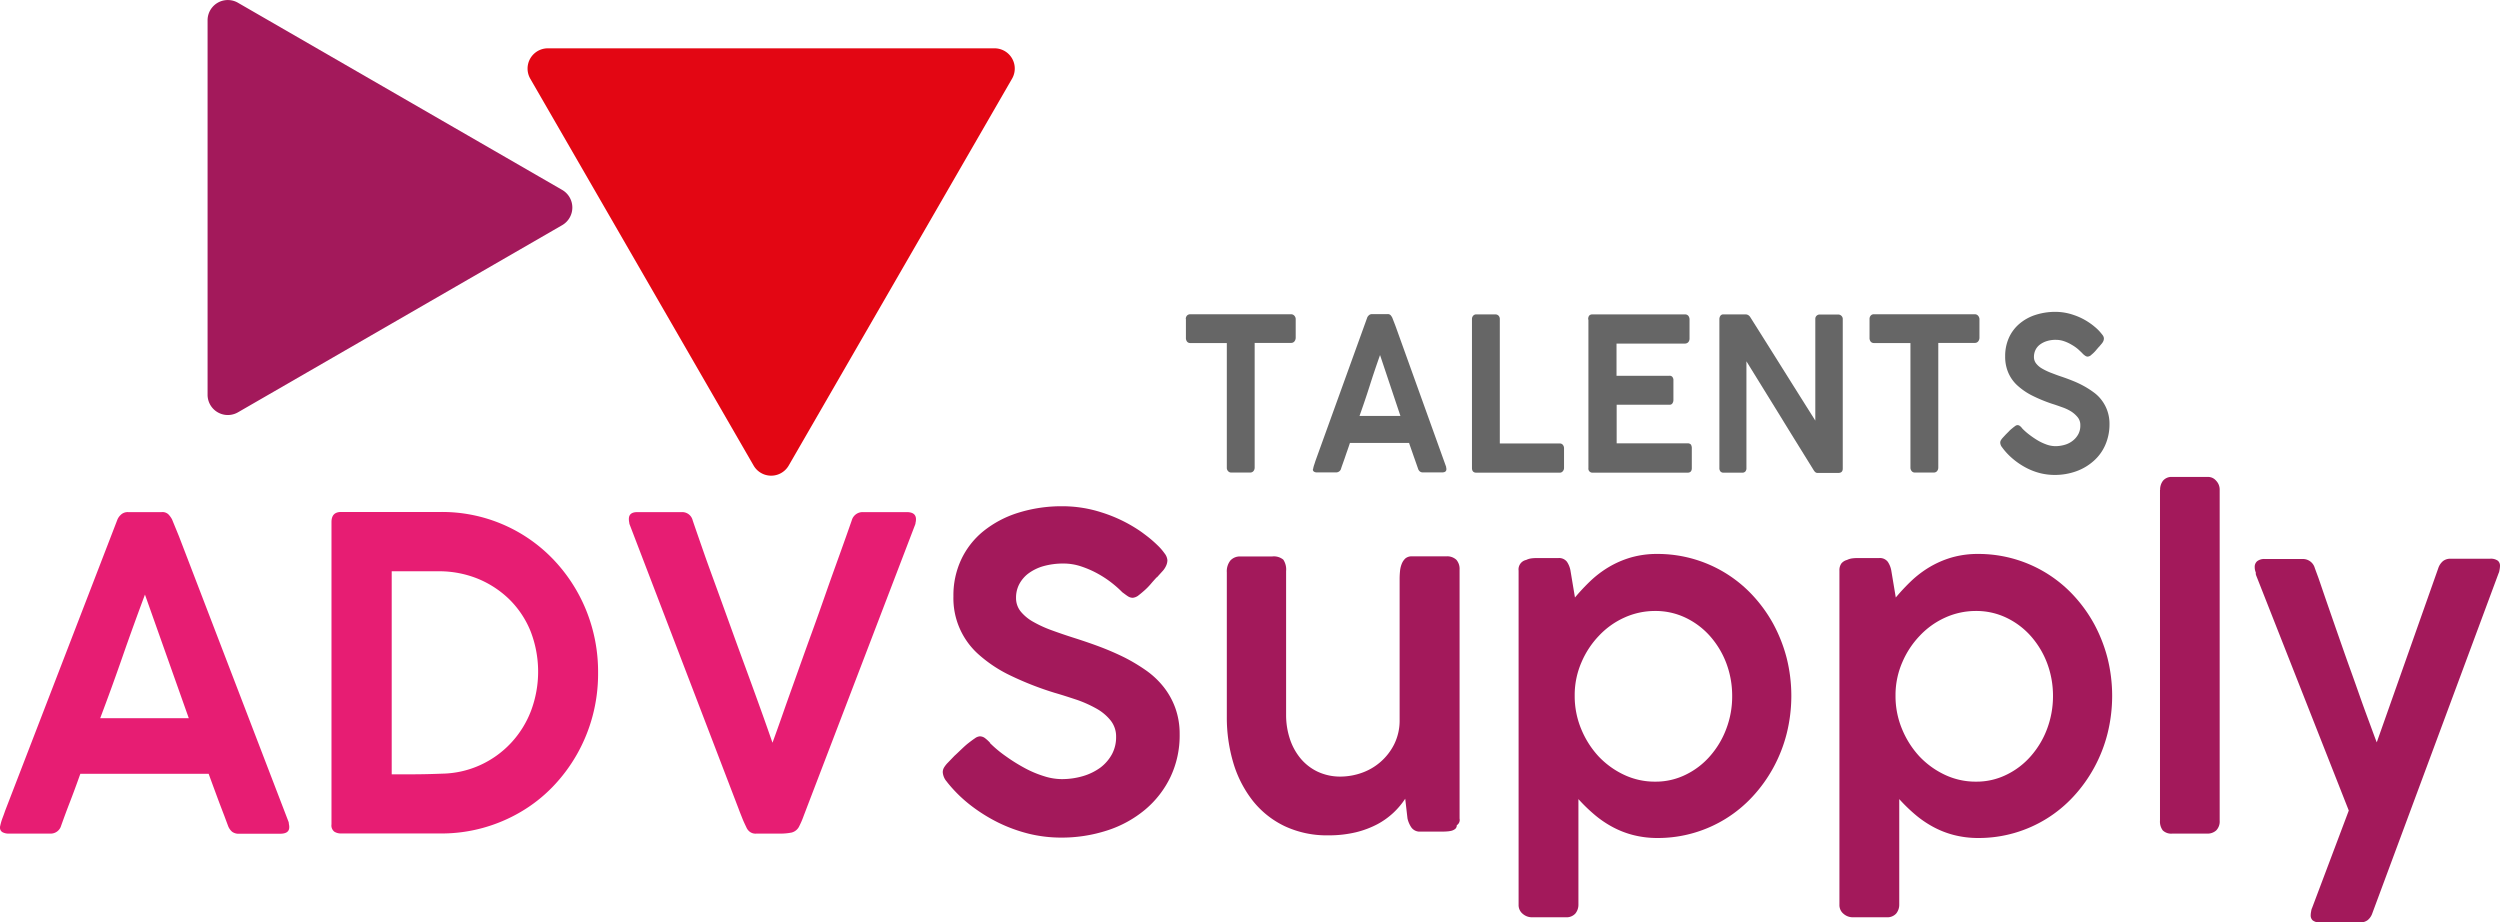 <svg xmlns="http://www.w3.org/2000/svg" width="187.64" height="69.237" viewBox="0 0 187.64 69.237"><g transform="translate(-320.21 -245.873)"><g><path d="M320.23,307.84a4.264,4.264,0,0,1,.18-.6c.07-.18.13-.35.18-.5L329,284.93a1,1,0,0,1,.26-.4.739.739,0,0,1,.57-.22h2.51a.642.642,0,0,1,.54.2,1.806,1.806,0,0,1,.24.34l.52,1.27,8.24,21.47c0,.03.01.09.02.17a.789.789,0,0,1,.02.2c0,.33-.23.49-.69.49h-3.07a.816.816,0,0,1-.53-.15,1.092,1.092,0,0,1-.31-.46l-.28-.75c-.2-.52-.4-1.04-.59-1.56s-.39-1.05-.58-1.58h-9.63c-.27.76-.53,1.47-.79,2.14s-.47,1.25-.65,1.75a.816.816,0,0,1-.81.6h-3.12a.947.947,0,0,1-.48-.11.381.381,0,0,1-.18-.34A.487.487,0,0,1,320.23,307.84Zm10.86-17.34c-.56,1.5-1.12,3.04-1.68,4.65s-1.12,3.15-1.68,4.63h6.65Z" fill="#e71d73"/><path d="M365.1,296.4a12.3,12.3,0,0,1-.42,3.24,12.132,12.132,0,0,1-3.02,5.32,11.237,11.237,0,0,1-2.38,1.86,11.775,11.775,0,0,1-2.82,1.19,11.63,11.63,0,0,1-3.15.42h-7.5a.933.933,0,0,1-.5-.13.585.585,0,0,1-.22-.55V285.06c0-.51.24-.76.72-.76h7.5a11.544,11.544,0,0,1,8.37,3.5,12.109,12.109,0,0,1,2.51,3.84A12.3,12.3,0,0,1,365.1,296.4Zm-15.49-7.64v15.23h1.48c.78,0,1.56-.02,2.34-.05a7.182,7.182,0,0,0,2.86-.66,7.3,7.3,0,0,0,2.27-1.64,7.389,7.389,0,0,0,1.5-2.4,8.372,8.372,0,0,0-.04-6.02,7.078,7.078,0,0,0-1.6-2.38,7.4,7.4,0,0,0-2.37-1.54,7.74,7.74,0,0,0-2.89-.55h-3.55Z" fill="#e71d73"/><path d="M376.23,307.97c-.11-.23-.22-.46-.31-.69s-.19-.47-.28-.72l-8.19-21.37a1.152,1.152,0,0,0-.02-.14,1.276,1.276,0,0,1-.02-.22c0-.35.21-.52.64-.52h3.34a.807.807,0,0,1,.81.62c.23.68.51,1.48.83,2.4s.68,1.89,1.05,2.91.75,2.07,1.14,3.15.77,2.11,1.14,3.12.71,1.95,1.03,2.84.58,1.64.8,2.27c.23-.63.5-1.38.81-2.27s.65-1.83,1.01-2.84.73-2.05,1.12-3.12.76-2.12,1.12-3.15.71-1.99,1.04-2.91.61-1.71.85-2.4a.841.841,0,0,1,.84-.62h3.28c.47,0,.7.18.7.54a1.25,1.25,0,0,1-.02.21.4.4,0,0,0-.02.13l-8.18,21.37c-.08.22-.17.44-.25.66a6.177,6.177,0,0,1-.28.64.878.878,0,0,1-.58.5,4.267,4.267,0,0,1-.86.08h-1.79a.706.706,0,0,1-.51-.15A.819.819,0,0,1,376.23,307.97Z" fill="#e71d73"/><path d="M405.24,290.74a.671.671,0,0,1-.37-.11c-.11-.07-.24-.17-.39-.28l-.03-.02a7.923,7.923,0,0,0-.76-.68,7.663,7.663,0,0,0-1.05-.7,7.293,7.293,0,0,0-1.24-.55,4.162,4.162,0,0,0-1.35-.23,5.479,5.479,0,0,0-1.54.2,3.549,3.549,0,0,0-1.12.55,2.442,2.442,0,0,0-.69.82,2.171,2.171,0,0,0-.23,1.01,1.6,1.6,0,0,0,.35,1.02,3.284,3.284,0,0,0,.95.78,8.894,8.894,0,0,0,1.38.63c.52.19,1.07.38,1.64.56.66.21,1.31.43,1.95.67s1.26.51,1.85.8a13.34,13.34,0,0,1,1.65.99,6.287,6.287,0,0,1,1.32,1.25,5.648,5.648,0,0,1,.87,1.58,5.714,5.714,0,0,1,.32,1.96,7.258,7.258,0,0,1-.69,3.2,7.332,7.332,0,0,1-1.9,2.45,8.5,8.5,0,0,1-2.84,1.56,11.062,11.062,0,0,1-3.5.54,10.214,10.214,0,0,1-2.39-.29,11.519,11.519,0,0,1-2.28-.83,12.336,12.336,0,0,1-2.07-1.29,10.372,10.372,0,0,1-1.74-1.7v.02l-.03-.07a1.192,1.192,0,0,1-.34-.75.692.692,0,0,1,.09-.34,1.968,1.968,0,0,1,.28-.36l.52-.54c.16-.14.32-.3.5-.47s.35-.33.53-.47.34-.26.49-.36a.716.716,0,0,1,.37-.15.649.649,0,0,1,.41.15,2.991,2.991,0,0,1,.31.28l.06.07h-.02a9,9,0,0,0,1.23,1.02,12.955,12.955,0,0,0,1.4.87,7.92,7.92,0,0,0,1.43.6,4.4,4.4,0,0,0,1.33.22,5.592,5.592,0,0,0,1.61-.23,4.265,4.265,0,0,0,1.3-.64,3.161,3.161,0,0,0,.86-1,2.685,2.685,0,0,0,.31-1.3,1.92,1.92,0,0,0-.41-1.23,3.611,3.611,0,0,0-1.06-.89,9.054,9.054,0,0,0-1.47-.66c-.55-.18-1.09-.36-1.65-.52a23.415,23.415,0,0,1-3.33-1.3,10.13,10.13,0,0,1-2.38-1.57,5.637,5.637,0,0,1-1.91-4.38,6.331,6.331,0,0,1,.58-2.75,6.037,6.037,0,0,1,1.66-2.13,7.907,7.907,0,0,1,2.59-1.38,10.878,10.878,0,0,1,3.39-.5,9.523,9.523,0,0,1,2.89.46,10.935,10.935,0,0,1,2.72,1.28c.25.16.5.35.76.55a9.009,9.009,0,0,1,.72.63,4.19,4.19,0,0,1,.54.62.951.951,0,0,1,.21.51,1,1,0,0,1-.09.4,1.538,1.538,0,0,1-.23.37l-.47.52v-.02q-.24.255-.48.54a4.717,4.717,0,0,1-.5.5c-.17.15-.32.27-.45.37A.859.859,0,0,1,405.24,290.74Z" fill="#a3195b"/><path d="M429.55,307.81a.349.349,0,0,1-.12.28.785.785,0,0,1-.29.14,2.059,2.059,0,0,1-.38.05c-.13.01-.25.01-.36.01h-1.58a.768.768,0,0,1-.67-.3,1.957,1.957,0,0,1-.3-.69l-.17-1.48a5.805,5.805,0,0,1-.86,1.03,5.7,5.7,0,0,1-1.22.88,7,7,0,0,1-1.62.61,8.68,8.68,0,0,1-2.07.23,7.428,7.428,0,0,1-3.28-.69,6.793,6.793,0,0,1-2.38-1.89,8.574,8.574,0,0,1-1.46-2.82,11.938,11.938,0,0,1-.5-3.5V288.83a1.3,1.3,0,0,1,.27-.89.965.965,0,0,1,.76-.3h2.37a1.108,1.108,0,0,1,.84.24,1.334,1.334,0,0,1,.21.86v10.84a5.663,5.663,0,0,0,.26,1.68,4.488,4.488,0,0,0,.77,1.47,3.776,3.776,0,0,0,1.29,1.04,3.974,3.974,0,0,0,1.8.39,4.832,4.832,0,0,0,1.5-.26,4.324,4.324,0,0,0,2.48-2.14,4.009,4.009,0,0,0,.42-1.88V289.33a5.831,5.831,0,0,1,.03-.59,1.925,1.925,0,0,1,.13-.55,1.107,1.107,0,0,1,.28-.41.736.736,0,0,1,.49-.15h2.57a1.012,1.012,0,0,1,.76.26,1.036,1.036,0,0,1,.24.73v18.69A.467.467,0,0,1,429.55,307.81Z" fill="#a3195b"/><path d="M434.76,287.9a1.276,1.276,0,0,1,.41-.12,2.886,2.886,0,0,1,.41-.02h1.58a.739.739,0,0,1,.66.28,1.71,1.71,0,0,1,.27.7l.33,1.98a15.062,15.062,0,0,1,1.16-1.24,7.844,7.844,0,0,1,1.37-1.04,7.229,7.229,0,0,1,1.65-.72,7.076,7.076,0,0,1,2.03-.27,9.726,9.726,0,0,1,7.13,3.11,10.7,10.7,0,0,1,1.55,2.15,11.372,11.372,0,0,1,1,2.55,11.7,11.7,0,0,1,0,5.68,10.915,10.915,0,0,1-1,2.55,10.764,10.764,0,0,1-1.55,2.16,9.66,9.66,0,0,1-4.43,2.74,9.626,9.626,0,0,1-2.7.38,7.31,7.31,0,0,1-1.87-.23,6.859,6.859,0,0,1-1.58-.63,7.811,7.811,0,0,1-1.34-.93,12.38,12.38,0,0,1-1.16-1.13v7.92a1.047,1.047,0,0,1-.23.67.888.888,0,0,1-.7.28h-2.59a1.044,1.044,0,0,1-.65-.25.845.845,0,0,1-.32-.69V288.7a.724.724,0,0,1,.57-.8Zm15.46,10.2a6.95,6.95,0,0,0-.44-2.45,6.58,6.58,0,0,0-1.22-2.03,5.78,5.78,0,0,0-1.83-1.38,5.223,5.223,0,0,0-2.29-.51,5.561,5.561,0,0,0-2.32.5,6.009,6.009,0,0,0-1.9,1.36,6.618,6.618,0,0,0-1.31,1.99,6.16,6.16,0,0,0-.51,2.41v.11a6.432,6.432,0,0,0,.48,2.47,6.857,6.857,0,0,0,1.29,2.05,6.331,6.331,0,0,0,1.92,1.4,5.382,5.382,0,0,0,2.35.52,5.065,5.065,0,0,0,2.29-.52,5.728,5.728,0,0,0,1.83-1.4,6.563,6.563,0,0,0,1.22-2.05A6.8,6.8,0,0,0,450.22,298.1Z" fill="#a3195b"/><path d="M458.84,287.9a1.276,1.276,0,0,1,.41-.12,2.886,2.886,0,0,1,.41-.02h1.58a.739.739,0,0,1,.66.28,1.71,1.71,0,0,1,.27.7l.33,1.98a15.062,15.062,0,0,1,1.16-1.24,7.844,7.844,0,0,1,1.37-1.04,7.229,7.229,0,0,1,1.65-.72,7.076,7.076,0,0,1,2.03-.27,9.726,9.726,0,0,1,7.13,3.11,10.7,10.7,0,0,1,1.55,2.15,11.372,11.372,0,0,1,1,2.55,11.7,11.7,0,0,1,0,5.68,10.915,10.915,0,0,1-1,2.55,10.764,10.764,0,0,1-1.55,2.16,9.66,9.66,0,0,1-4.43,2.74,9.626,9.626,0,0,1-2.7.38,7.31,7.31,0,0,1-1.87-.23,6.859,6.859,0,0,1-1.58-.63,7.811,7.811,0,0,1-1.34-.93,12.38,12.38,0,0,1-1.16-1.13v7.92a1.047,1.047,0,0,1-.23.67.888.888,0,0,1-.7.28h-2.59a1.044,1.044,0,0,1-.65-.25.845.845,0,0,1-.32-.69V288.7a.866.866,0,0,1,.15-.54A.818.818,0,0,1,458.84,287.9Zm15.46,10.2a6.95,6.95,0,0,0-.44-2.45,6.58,6.58,0,0,0-1.22-2.03,5.78,5.78,0,0,0-1.83-1.38,5.223,5.223,0,0,0-2.29-.51,5.561,5.561,0,0,0-2.32.5,6.009,6.009,0,0,0-1.9,1.36,6.618,6.618,0,0,0-1.31,1.99,6.16,6.16,0,0,0-.51,2.41v.11a6.432,6.432,0,0,0,.48,2.47,6.857,6.857,0,0,0,1.29,2.05,6.331,6.331,0,0,0,1.92,1.4,5.382,5.382,0,0,0,2.35.52,5.065,5.065,0,0,0,2.29-.52,5.728,5.728,0,0,0,1.83-1.4,6.563,6.563,0,0,0,1.22-2.05A7.019,7.019,0,0,0,474.3,298.1Z" fill="#a3195b"/><path d="M482.34,282.65a1.085,1.085,0,0,1,.22-.7.823.823,0,0,1,.67-.28h2.73a.782.782,0,0,1,.58.28.958.958,0,0,1,.27.7v24.82a.954.954,0,0,1-.26.73.966.966,0,0,1-.69.24h-2.61a.908.908,0,0,1-.71-.24,1.1,1.1,0,0,1-.21-.73V282.65Z" fill="#a3195b"/><path d="M498.27,314.41a1.13,1.13,0,0,1-.36.53.951.951,0,0,1-.58.17H494.4a.9.9,0,0,1-.6-.15.492.492,0,0,1-.16-.38,1.682,1.682,0,0,1,.04-.33.764.764,0,0,1,.07-.24l2.75-7.3-6.96-17.67c0-.02,0-.04-.02-.05v-.15a1.033,1.033,0,0,1-.08-.41.548.548,0,0,1,.19-.44.873.873,0,0,1,.58-.16h2.82a.924.924,0,0,1,.92.68l.28.76c.21.61.44,1.29.7,2.04s.53,1.53.81,2.33.56,1.61.85,2.41.56,1.57.81,2.28.49,1.35.7,1.92.37,1.02.5,1.34l4.62-13.08a1.184,1.184,0,0,1,.36-.53.89.89,0,0,1,.58-.17h2.93a.9.9,0,0,1,.6.15.492.492,0,0,1,.16.38,1.682,1.682,0,0,1-.04.33.764.764,0,0,1-.07.24Z" fill="#a3195b"/></g><g><path d="M409.21,269.82a.374.374,0,0,1,.09-.26.331.331,0,0,1,.24-.1h7.57a.317.317,0,0,1,.23.09.376.376,0,0,1,.12.26v1.4a.447.447,0,0,1-.09.28.309.309,0,0,1-.26.12h-2.73v9.36a.411.411,0,0,1-.09.26.31.31,0,0,1-.25.11h-1.42a.3.3,0,0,1-.23-.1.354.354,0,0,1-.1-.26v-9.36h-2.74a.3.3,0,0,1-.24-.1.448.448,0,0,1-.09-.3v-1.4Z" fill="#666"/><path d="M418.77,281.05a2.167,2.167,0,0,1,.08-.3c.03-.09.06-.17.08-.25l3.88-10.74a.438.438,0,0,1,.12-.2.331.331,0,0,1,.26-.11h1.16a.28.28,0,0,1,.25.1.942.942,0,0,1,.11.17l.24.62,3.8,10.57a.281.281,0,0,0,.01.08.375.375,0,0,1,.01.1c0,.16-.11.24-.32.24h-1.42a.373.373,0,0,1-.25-.07.442.442,0,0,1-.14-.22l-.13-.37c-.09-.26-.18-.51-.27-.77s-.18-.51-.27-.78h-4.44c-.12.37-.25.72-.36,1.05s-.22.61-.3.86a.381.381,0,0,1-.38.3h-1.44a.359.359,0,0,1-.22-.06.178.178,0,0,1-.08-.17C418.77,281.09,418.77,281.07,418.77,281.05Zm5.02-8.53c-.26.74-.52,1.5-.77,2.29s-.51,1.55-.77,2.28h3.07Z" fill="#666"/><path d="M430.69,269.82a.366.366,0,0,1,.09-.25.3.3,0,0,1,.24-.1h1.43a.334.334,0,0,1,.23.09.362.362,0,0,1,.1.26v9.34h4.51a.27.27,0,0,1,.22.1.4.4,0,0,1,.09.27v1.46a.366.366,0,0,1-.09.25.284.284,0,0,1-.23.11h-6.27c-.21,0-.32-.12-.32-.35Z" fill="#666"/><path d="M439.41,269.85c0-.26.11-.38.32-.38h6.94a.316.316,0,0,1,.27.12.47.47,0,0,1,.08.29v1.41a.411.411,0,0,1-.09.26.339.339,0,0,1-.27.11h-5.12v2.42h3.95a.259.259,0,0,1,.23.07.377.377,0,0,1,.09.28v1.45a.462.462,0,0,1-.07.26.239.239,0,0,1-.23.11h-3.96v2.9h5.31a.309.309,0,0,1,.27.1.562.562,0,0,1,.06.3v1.46c0,.23-.11.34-.32.34h-7.13a.3.3,0,0,1-.31-.34V269.85Z" fill="#666"/><path d="M449.26,269.83a.446.446,0,0,1,.08-.26.264.264,0,0,1,.23-.1h1.66a.414.414,0,0,1,.19.05.487.487,0,0,1,.16.16q1.23,1.95,2.44,3.88t2.44,3.88v-7.66a.312.312,0,0,1,.11-.22.323.323,0,0,1,.21-.08h1.39a.332.332,0,0,1,.25.1.325.325,0,0,1,.1.26v11.2c0,.22-.11.33-.34.33h-1.56c-.11,0-.2-.07-.29-.22-.84-1.36-1.69-2.72-2.52-4.08l-2.52-4.08V281a.367.367,0,0,1-.08.26.3.3,0,0,1-.25.09h-1.38a.3.3,0,0,1-.24-.09.394.394,0,0,1-.08-.25V269.83Z" fill="#666"/><path d="M460.53,269.82a.374.374,0,0,1,.09-.26.3.3,0,0,1,.24-.1h7.57a.317.317,0,0,1,.23.09.423.423,0,0,1,.12.26v1.4a.447.447,0,0,1-.09.28.309.309,0,0,1-.26.12h-2.74v9.36a.411.411,0,0,1-.09.26.31.31,0,0,1-.25.11h-1.42a.29.29,0,0,1-.23-.1.4.4,0,0,1-.1-.26v-9.36h-2.74a.31.31,0,0,1-.24-.1.448.448,0,0,1-.09-.3Z" fill="#666"/><path d="M476.91,272.64a.337.337,0,0,1-.17-.05,1.5,1.5,0,0,1-.18-.14l-.01-.01c-.09-.1-.21-.21-.35-.34a2.93,2.93,0,0,0-.48-.34,2.973,2.973,0,0,0-.57-.27,1.884,1.884,0,0,0-.62-.11,2.173,2.173,0,0,0-.71.1,1.7,1.7,0,0,0-.52.27,1.113,1.113,0,0,0-.32.4,1.181,1.181,0,0,0-.11.5.788.788,0,0,0,.16.5,1.512,1.512,0,0,0,.44.38,4.789,4.789,0,0,0,.64.31c.24.09.49.19.76.28q.45.15.9.33a7.378,7.378,0,0,1,.85.4,6.583,6.583,0,0,1,.76.49,2.758,2.758,0,0,1,.61.62,2.872,2.872,0,0,1,.4.78,2.929,2.929,0,0,1,.15.96,3.844,3.844,0,0,1-.32,1.58,3.4,3.4,0,0,1-.88,1.2,3.979,3.979,0,0,1-1.31.77,4.748,4.748,0,0,1-1.62.27,4.543,4.543,0,0,1-1.1-.14,4.772,4.772,0,0,1-1.05-.41,5.455,5.455,0,0,1-.95-.64,4.887,4.887,0,0,1-.8-.84v.01l-.01-.03a.593.593,0,0,1-.16-.37.353.353,0,0,1,.04-.17,1.29,1.29,0,0,1,.13-.18l.24-.26.23-.23a1.794,1.794,0,0,1,.25-.23c.08-.07.16-.13.23-.18a.319.319,0,0,1,.17-.07.28.28,0,0,1,.19.07.616.616,0,0,1,.14.14l.03.03h-.01a4.634,4.634,0,0,0,.57.5,6.506,6.506,0,0,0,.64.43,3.854,3.854,0,0,0,.66.3,2.029,2.029,0,0,0,.62.11,2.547,2.547,0,0,0,.74-.11,1.728,1.728,0,0,0,.6-.32,1.57,1.57,0,0,0,.4-.49,1.339,1.339,0,0,0,.14-.64.918.918,0,0,0-.19-.6,2.1,2.1,0,0,0-.49-.44,3.283,3.283,0,0,0-.68-.32c-.25-.09-.5-.18-.76-.26a11.369,11.369,0,0,1-1.54-.64,4.969,4.969,0,0,1-1.1-.77,2.8,2.8,0,0,1-.66-.96,3.022,3.022,0,0,1-.22-1.2,3.336,3.336,0,0,1,.27-1.36,2.98,2.98,0,0,1,.77-1.05,3.512,3.512,0,0,1,1.2-.68,4.817,4.817,0,0,1,1.56-.24,4.181,4.181,0,0,1,1.33.23,4.735,4.735,0,0,1,1.25.63,4.116,4.116,0,0,1,.35.27,3.26,3.26,0,0,1,.33.31c.1.11.18.21.25.3a.449.449,0,0,1,.1.25.509.509,0,0,1-.04.2.785.785,0,0,1-.11.18l-.22.26v-.01c-.07.09-.15.17-.22.26a2.655,2.655,0,0,1-.23.24q-.12.105-.21.18A.621.621,0,0,1,476.91,272.64Z" fill="#666"/></g><g><path d="M362.41,260.13l-24.34-14.05a1.519,1.519,0,0,0-2.28,1.32v28.1a1.521,1.521,0,0,0,2.28,1.32l24.34-14.05A1.529,1.529,0,0,0,362.41,260.13Z" fill="#a3195b"/><path d="M379.41,280.81l16.76-29.03a1.519,1.519,0,0,0-1.32-2.28H361.33a1.521,1.521,0,0,0-1.32,2.28l16.76,29.03A1.521,1.521,0,0,0,379.41,280.81Z" fill="#e30613"/></g></g></svg>